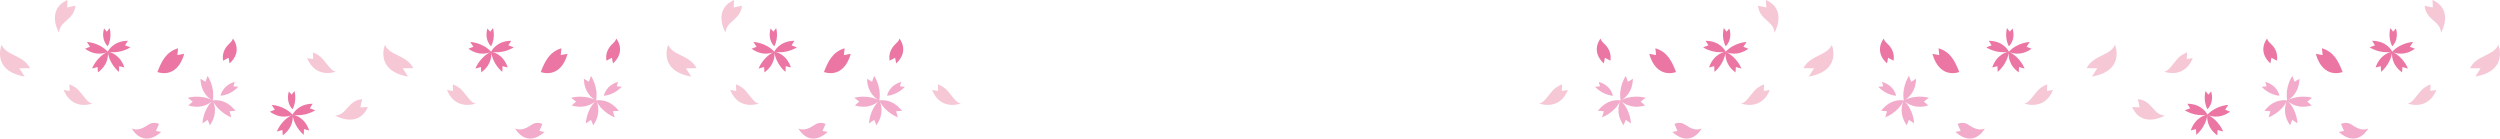 <?xml version="1.0" encoding="UTF-8"?><svg id="_レイヤー_2" xmlns="http://www.w3.org/2000/svg" viewBox="0 0 1173.44 65.05"><defs><style>.cls-1{fill:#eb75a3;}.cls-2{fill:#f6c8d6;}.cls-3{fill:#f2abca;}</style></defs><g id="_イラスト"><g><path class="cls-2" d="M313.62,21.03s-5.05,12.09,10.82,14.92l-2.5-3.91,5-.02c-3.13-6.26-11.04-5.73-13.33-10.99Z"/><path class="cls-2" d="M340.55,15.39s-6.33-10.79,3.98-15.39l-.14,3.51,3.85-.84c-.57,6.83-7.52,7.12-7.69,12.73Z"/><path class="cls-1" d="M386.73,33.8s9.09,3.74,12.6-8.54l-3.22,.59,.33-3.2c-5.58,1.7-7.65,5.9-9.71,11.15Z"/><path class="cls-2" d="M356.31,48.56s-9.47,3.76-13.6-6.33l2.85,.45-.13-3.08s2.6,.82,4.51,2.95c2.29,2.55,4.22,6.02,6.38,6.01Z"/><path class="cls-1" d="M422.2,18.12s4.84,5.82-1.57,11.66l-.48-2.68-2.57,1.37s-.58-2.41,.64-4.95c1.46-3.04,3.13-3.04,3.98-5.39Z"/><path class="cls-3" d="M412.72,47.15c1.13-6.47-2.43-11.53-2.43-11.53l-.99,2.77-2.34-1.43c.17,6.61,4.15,9.32,5.39,10.01-5.68-2.81-11.35-1.06-11.35-1.06l2.32,1.79-2.08,1.79c6.34,1.88,10.15-1.06,11.18-2.03-4.43,4.53-4.52,10.46-4.52,10.46l2.42-1.66,1.05,2.54c3.75-5.45,2.12-9.98,1.52-11.27,2.94,5.61,8.55,7.53,8.55,7.53l-.83-2.82,2.74-.22c-4.77-6.23-10.65-4.86-10.65-4.86Zm9.68-6.63l.62-2.09c-5.97,1.76-6.64,6.51-6.64,6.51,5.19-.46,8.34-4.23,8.34-4.23l-2.32-.19Z"/><path class="cls-1" d="M368.68,33.74l.12-2.69,2.44,.62c-2.04-6.09-6.64-7.2-7.62-7.36,5.83,1.04,10.43-2.09,10.43-2.09l-2.52-.95,1.35-2.13c-7.2,.07-9.44,5.13-9.44,5.13-4.12-4.4-9.8-4.57-9.8-4.57l1.49,2.25-2.34,.93c5.31,3.79,9.74,1.86,10.52,1.47-5.35,2.58-7.24,7.83-7.24,7.83l2.59-.72,.16,2.52c5.16-3.82,4.79-8.54,4.65-9.52,.82,5.86,5.21,9.27,5.21,9.27Zm-5.25-12.01c2.22-4.23,.88-8.54,.88-8.54l-1.3,1.7-1.31-1.51c-1.61,5.48,1.73,8.35,1.73,8.35Z"/><path class="cls-3" d="M374.73,60.32s4.95,9.49,13.83,1.6l-2.47-.46,1.4-3.27s-2.46-1.41-5.04,.36c-2.98,2.04-5.26,2.78-7.72,1.78Z"/><path class="cls-2" d="M180.7,21.03s-5.05,12.09,10.82,14.92l-2.5-3.91,5-.02c-3.13-6.26-11.04-5.73-13.33-10.99Z"/><path class="cls-2" d="M157.27,54.23s10.79,6.33,15.39-3.98l-3.51,.14,.84-3.85c-6.83,.57-7.12,7.52-12.73,7.69Z"/><path class="cls-1" d="M253.81,33.8s9.09,3.74,12.6-8.54l-3.22,.59,.33-3.2c-5.58,1.7-7.65,5.9-9.71,11.15Z"/><path class="cls-2" d="M223.39,48.56s-9.47,3.76-13.6-6.33l2.85,.45-.13-3.08s2.6,.82,4.51,2.95c2.29,2.55,4.22,6.02,6.38,6.01Z"/><path class="cls-2" d="M451.08,48.56s-9.47,3.76-13.6-6.33l2.85,.45-.13-3.08s2.6,.82,4.51,2.95c2.29,2.55,4.22,6.02,6.38,6.01Z"/><path class="cls-2" d="M.76,21.03s-5.05,12.09,10.82,14.92l-2.5-3.91,5-.02c-3.13-6.26-11.04-5.73-13.33-10.99Z"/><path class="cls-2" d="M27.69,15.39S21.36,4.6,31.67,0l-.14,3.51,3.85-.84c-.57,6.83-7.52,7.12-7.69,12.73Z"/><path class="cls-1" d="M73.87,33.8s9.09,3.74,12.6-8.54l-3.22,.59,.33-3.2c-5.58,1.7-7.65,5.9-9.71,11.15Z"/><path class="cls-2" d="M43.45,48.56s-9.47,3.76-13.6-6.33l2.85,.45-.13-3.08s2.6,.82,4.51,2.95c2.29,2.55,4.22,6.02,6.38,6.01Z"/><path class="cls-1" d="M109.34,18.12s4.84,5.82-1.57,11.66l-.48-2.68-2.57,1.37s-.58-2.41,.64-4.95c1.46-3.04,3.13-3.04,3.98-5.39Z"/><path class="cls-3" d="M99.86,47.15c1.13-6.47-2.43-11.53-2.43-11.53l-.99,2.77-2.34-1.43c.17,6.61,4.15,9.32,5.39,10.01-5.68-2.81-11.35-1.06-11.35-1.06l2.32,1.79-2.08,1.79c6.34,1.88,10.15-1.06,11.18-2.03-4.43,4.53-4.52,10.46-4.52,10.46l2.42-1.66,1.05,2.54c3.75-5.45,2.12-9.98,1.52-11.27,2.94,5.61,8.55,7.53,8.55,7.53l-.83-2.82,2.74-.22c-4.77-6.23-10.65-4.86-10.65-4.86Zm9.68-6.63l.62-2.09c-5.97,1.76-6.64,6.51-6.64,6.51,5.19-.46,8.34-4.23,8.34-4.23l-2.32-.19Z"/><path class="cls-1" d="M55.82,33.74l.12-2.69,2.44,.62c-2.04-6.09-6.64-7.2-7.62-7.36,5.83,1.04,10.43-2.09,10.43-2.09l-2.52-.95,1.35-2.13c-7.2,.07-9.44,5.13-9.44,5.13-4.12-4.4-9.8-4.57-9.8-4.57l1.49,2.25-2.34,.93c5.31,3.79,9.74,1.86,10.52,1.47-5.35,2.58-7.24,7.83-7.24,7.83l2.59-.72,.16,2.52c5.16-3.82,4.79-8.54,4.65-9.52,.82,5.86,5.21,9.27,5.21,9.27Zm-5.25-12.01c2.22-4.23,.88-8.54,.88-8.54l-1.3,1.7-1.31-1.51c-1.61,5.48,1.73,8.35,1.73,8.35Z"/><path class="cls-1" d="M142.57,63.29l.12-2.69,2.44,.62c-2.04-6.09-6.64-7.2-7.62-7.36,5.83,1.04,10.43-2.09,10.43-2.09l-2.52-.95,1.35-2.13c-7.2,.07-9.44,5.13-9.44,5.13-4.12-4.4-9.8-4.57-9.8-4.57l1.49,2.25-2.34,.93c5.31,3.79,9.74,1.86,10.52,1.47-5.35,2.58-7.24,7.83-7.24,7.83l2.59-.72,.16,2.52c5.16-3.82,4.79-8.54,4.65-9.52,.82,5.86,5.21,9.27,5.21,9.27Zm-5.25-12.01c2.22-4.23,.88-8.54,.88-8.54l-1.3,1.7-1.31-1.51c-1.61,5.48,1.73,8.35,1.73,8.35Z"/><path class="cls-3" d="M61.86,60.32s4.95,9.49,13.83,1.6l-2.47-.46,1.4-3.27s-2.46-1.41-5.04,.36c-2.98,2.04-5.26,2.78-7.72,1.78Z"/><path class="cls-2" d="M157.76,33.6s-9.47,3.76-13.6-6.33l2.85,.45-.13-3.08s2.6,.82,4.51,2.95c2.29,2.55,4.22,6.02,6.38,6.01Z"/><path class="cls-1" d="M289.28,18.12s4.84,5.82-1.57,11.66l-.48-2.68-2.57,1.37s-.58-2.41,.64-4.95c1.46-3.04,3.13-3.04,3.98-5.39Z"/><path class="cls-3" d="M279.8,47.15c1.13-6.47-2.43-11.53-2.43-11.53l-.99,2.77-2.34-1.43c.17,6.61,4.15,9.32,5.39,10.01-5.68-2.81-11.35-1.06-11.35-1.06l2.32,1.79-2.08,1.79c6.34,1.88,10.15-1.06,11.18-2.03-4.43,4.53-4.52,10.46-4.52,10.46l2.42-1.66,1.05,2.54c3.75-5.45,2.12-9.98,1.52-11.27,2.94,5.61,8.55,7.53,8.55,7.53l-.83-2.82,2.74-.22c-4.77-6.23-10.65-4.86-10.65-4.86Zm9.68-6.63l.62-2.09c-5.97,1.76-6.64,6.51-6.64,6.51,5.19-.46,8.34-4.23,8.34-4.23l-2.32-.19Z"/><path class="cls-1" d="M235.76,33.74l.12-2.69,2.44,.62c-2.04-6.09-6.64-7.2-7.62-7.36,5.83,1.04,10.43-2.09,10.43-2.09l-2.52-.95,1.35-2.13c-7.2,.07-9.44,5.13-9.44,5.13-4.12-4.4-9.8-4.57-9.8-4.57l1.49,2.25-2.34,.93c5.31,3.79,9.74,1.86,10.52,1.47-5.35,2.58-7.24,7.83-7.24,7.83l2.59-.72,.16,2.52c5.16-3.82,4.79-8.54,4.65-9.52,.82,5.86,5.21,9.27,5.21,9.27Zm-5.25-12.01c2.22-4.23,.88-8.54,.88-8.54l-1.3,1.7-1.31-1.51c-1.61,5.48,1.73,8.35,1.73,8.35Z"/><path class="cls-3" d="M241.81,60.32s4.95,9.49,13.83,1.6l-2.47-.46,1.4-3.27s-2.46-1.41-5.04,.36c-2.98,2.04-5.26,2.78-7.72,1.78Z"/></g><g><path class="cls-2" d="M859.81,21.03s5.05,12.09-10.82,14.92l2.5-3.91-5-.02c3.13-6.26,11.04-5.73,13.33-10.99Z"/><path class="cls-2" d="M832.88,15.39s6.33-10.79-3.98-15.39l.14,3.51-3.85-.84c.57,6.83,7.52,7.12,7.69,12.73Z"/><path class="cls-1" d="M786.7,33.8s-9.09,3.74-12.6-8.54l3.22,.59-.33-3.2c5.58,1.7,7.65,5.9,9.71,11.15Z"/><path class="cls-2" d="M817.13,48.56s9.47,3.76,13.6-6.33l-2.85,.45,.13-3.08s-2.6,.82-4.51,2.95c-2.29,2.55-4.22,6.02-6.38,6.01Z"/><path class="cls-1" d="M751.24,18.12s-4.84,5.82,1.57,11.66l.48-2.68,2.57,1.37s.58-2.41-.64-4.95c-1.46-3.04-3.13-3.04-3.98-5.39Z"/><path class="cls-3" d="M750.06,52.01l2.74,.22-.83,2.82s5.61-1.92,8.55-7.53c-.6,1.29-2.23,5.82,1.52,11.27l1.05-2.54,2.42,1.66s-.09-5.93-4.52-10.46c1.04,.97,4.84,3.92,11.18,2.03l-2.08-1.79,2.32-1.79s-5.67-1.75-11.35,1.06c1.25-.69,5.23-3.4,5.39-10.01l-2.34,1.43-.99-2.77s-3.56,5.06-2.43,11.53c0,0-5.88-1.37-10.65,4.86Zm-1.35-11.3s3.15,3.77,8.34,4.23c0,0-.66-4.75-6.64-6.51l.62,2.09-2.32,.19Z"/><path class="cls-1" d="M809.96,24.46c-.14,.98-.51,5.7,4.65,9.52l.16-2.52,2.59,.72s-1.89-5.25-7.24-7.83c.79,.39,5.21,2.32,10.52-1.47l-2.34-.93,1.49-2.25s-5.68,.17-9.8,4.57c0,0-2.24-5.07-9.44-5.13l1.35,2.13-2.52,.95s4.6,3.12,10.43,2.09c-.97,.17-5.57,1.27-7.62,7.36l2.44-.62,.12,2.69s4.39-3.41,5.21-9.27Zm1.77-11.09l-1.31,1.51-1.3-1.7s-1.35,4.3,.88,8.54c0,0,3.34-2.87,1.73-8.35Z"/><path class="cls-3" d="M798.71,60.32s-4.95,9.49-13.83,1.6l2.47-.46-1.4-3.27s2.46-1.41,5.04,.36c2.98,2.04,5.26,2.78,7.72,1.78Z"/><path class="cls-2" d="M992.73,21.03s5.05,12.09-10.82,14.92l2.5-3.91-5-.02c3.13-6.26,11.04-5.73,13.33-10.99Z"/><path class="cls-2" d="M1016.17,54.23s-10.79,6.33-15.39-3.98l3.51,.14-.84-3.85c6.83,.57,7.12,7.52,12.73,7.69Z"/><path class="cls-1" d="M919.62,33.8s-9.09,3.74-12.6-8.54l3.22,.59-.33-3.2c5.58,1.7,7.65,5.9,9.71,11.15Z"/><path class="cls-2" d="M950.05,48.56s9.47,3.76,13.6-6.33l-2.85,.45,.13-3.08s-2.6,.82-4.51,2.95c-2.29,2.55-4.22,6.02-6.38,6.01Z"/><path class="cls-2" d="M722.35,48.56s9.47,3.76,13.6-6.33l-2.85,.45,.13-3.08s-2.6,.82-4.51,2.95c-2.29,2.55-4.22,6.02-6.38,6.01Z"/><path class="cls-2" d="M1172.67,21.03s5.05,12.09-10.82,14.92l2.5-3.91-5-.02c3.13-6.26,11.04-5.73,13.33-10.99Z"/><path class="cls-2" d="M1145.75,15.39s6.33-10.79-3.98-15.39l.14,3.51-3.85-.84c.57,6.83,7.52,7.12,7.69,12.73Z"/><path class="cls-1" d="M1099.57,33.8s-9.09,3.74-12.6-8.54l3.22,.59-.33-3.2c5.58,1.7,7.65,5.9,9.71,11.15Z"/><path class="cls-2" d="M1129.99,48.56s9.47,3.76,13.6-6.33l-2.85,.45,.13-3.08s-2.6,.82-4.51,2.95c-2.29,2.55-4.22,6.02-6.38,6.01Z"/><path class="cls-1" d="M1064.1,18.12s-4.84,5.82,1.57,11.66l.48-2.68,2.57,1.37s.58-2.41-.64-4.95c-1.46-3.04-3.13-3.04-3.98-5.39Z"/><path class="cls-3" d="M1062.92,52.01l2.74,.22-.83,2.82s5.61-1.92,8.55-7.53c-.6,1.29-2.23,5.82,1.52,11.27l1.05-2.54,2.42,1.66s-.09-5.93-4.52-10.46c1.04,.97,4.84,3.92,11.18,2.03l-2.08-1.79,2.32-1.79s-5.67-1.75-11.35,1.06c1.25-.69,5.23-3.4,5.39-10.01l-2.34,1.43-.99-2.77s-3.56,5.06-2.43,11.53c0,0-5.88-1.37-10.65,4.86Zm-1.35-11.3s3.15,3.77,8.34,4.23c0,0-.66-4.75-6.64-6.51l.62,2.09-2.32,.19Z"/><path class="cls-1" d="M1122.82,24.46c-.14,.98-.51,5.7,4.65,9.52l.16-2.52,2.59,.72s-1.89-5.25-7.24-7.83c.79,.39,5.21,2.32,10.52-1.47l-2.34-.93,1.49-2.25s-5.68,.17-9.8,4.57c0,0-2.24-5.07-9.44-5.13l1.35,2.13-2.52,.95s4.6,3.12,10.43,2.09c-.97,.17-5.57,1.27-7.62,7.36l2.44-.62,.12,2.69s4.39-3.41,5.21-9.27Zm1.77-11.09l-1.31,1.51-1.3-1.7s-1.35,4.3,.88,8.54c0,0,3.34-2.87,1.73-8.35Z"/><path class="cls-1" d="M1036.08,54.01c-.14,.98-.51,5.7,4.65,9.52l.16-2.52,2.59,.72s-1.89-5.25-7.24-7.83c.79,.39,5.21,2.32,10.52-1.47l-2.34-.93,1.49-2.25s-5.68,.17-9.8,4.57c0,0-2.24-5.07-9.44-5.13l1.35,2.13-2.52,.95s4.6,3.12,10.43,2.09c-.97,.17-5.57,1.27-7.62,7.36l2.44-.62,.12,2.69s4.39-3.41,5.21-9.27Zm1.77-11.09l-1.31,1.51-1.3-1.7s-1.35,4.3,.88,8.54c0,0,3.34-2.87,1.73-8.35Z"/><path class="cls-3" d="M1111.57,60.32s-4.95,9.49-13.83,1.6l2.47-.46-1.4-3.27s2.46-1.41,5.04,.36c2.98,2.04,5.26,2.78,7.72,1.78Z"/><path class="cls-2" d="M1015.67,33.6s9.47,3.76,13.6-6.33l-2.85,.45,.13-3.08s-2.6,.82-4.51,2.95c-2.29,2.55-4.22,6.02-6.38,6.01Z"/><path class="cls-1" d="M884.16,18.12s-4.84,5.82,1.57,11.66l.48-2.68,2.57,1.37s.58-2.41-.64-4.95c-1.46-3.04-3.13-3.04-3.98-5.39Z"/><path class="cls-3" d="M882.98,52.01l2.74,.22-.83,2.82s5.61-1.92,8.55-7.53c-.6,1.29-2.23,5.82,1.52,11.27l1.05-2.54,2.42,1.66s-.09-5.93-4.52-10.46c1.04,.97,4.84,3.92,11.18,2.03l-2.08-1.79,2.32-1.79s-5.67-1.75-11.35,1.06c1.25-.69,5.23-3.4,5.39-10.01l-2.34,1.43-.99-2.77s-3.56,5.06-2.43,11.53c0,0-5.88-1.37-10.65,4.86Zm-1.35-11.3s3.15,3.77,8.34,4.23c0,0-.66-4.75-6.64-6.51l.62,2.09-2.32,.19Z"/><path class="cls-1" d="M942.88,24.46c-.14,.98-.51,5.7,4.65,9.52l.16-2.52,2.59,.72s-1.89-5.25-7.24-7.83c.79,.39,5.21,2.32,10.52-1.47l-2.34-.93,1.49-2.25s-5.68,.17-9.8,4.57c0,0-2.24-5.07-9.44-5.13l1.35,2.13-2.52,.95s4.6,3.12,10.43,2.09c-.97,.17-5.57,1.27-7.62,7.36l2.44-.62,.12,2.69s4.39-3.41,5.21-9.27Zm1.77-11.09l-1.31,1.51-1.3-1.7s-1.35,4.3,.88,8.54c0,0,3.34-2.87,1.73-8.35Z"/><path class="cls-3" d="M931.63,60.32s-4.95,9.49-13.83,1.6l2.47-.46-1.4-3.27s2.46-1.41,5.04,.36c2.98,2.04,5.26,2.78,7.72,1.78Z"/></g></g></svg>